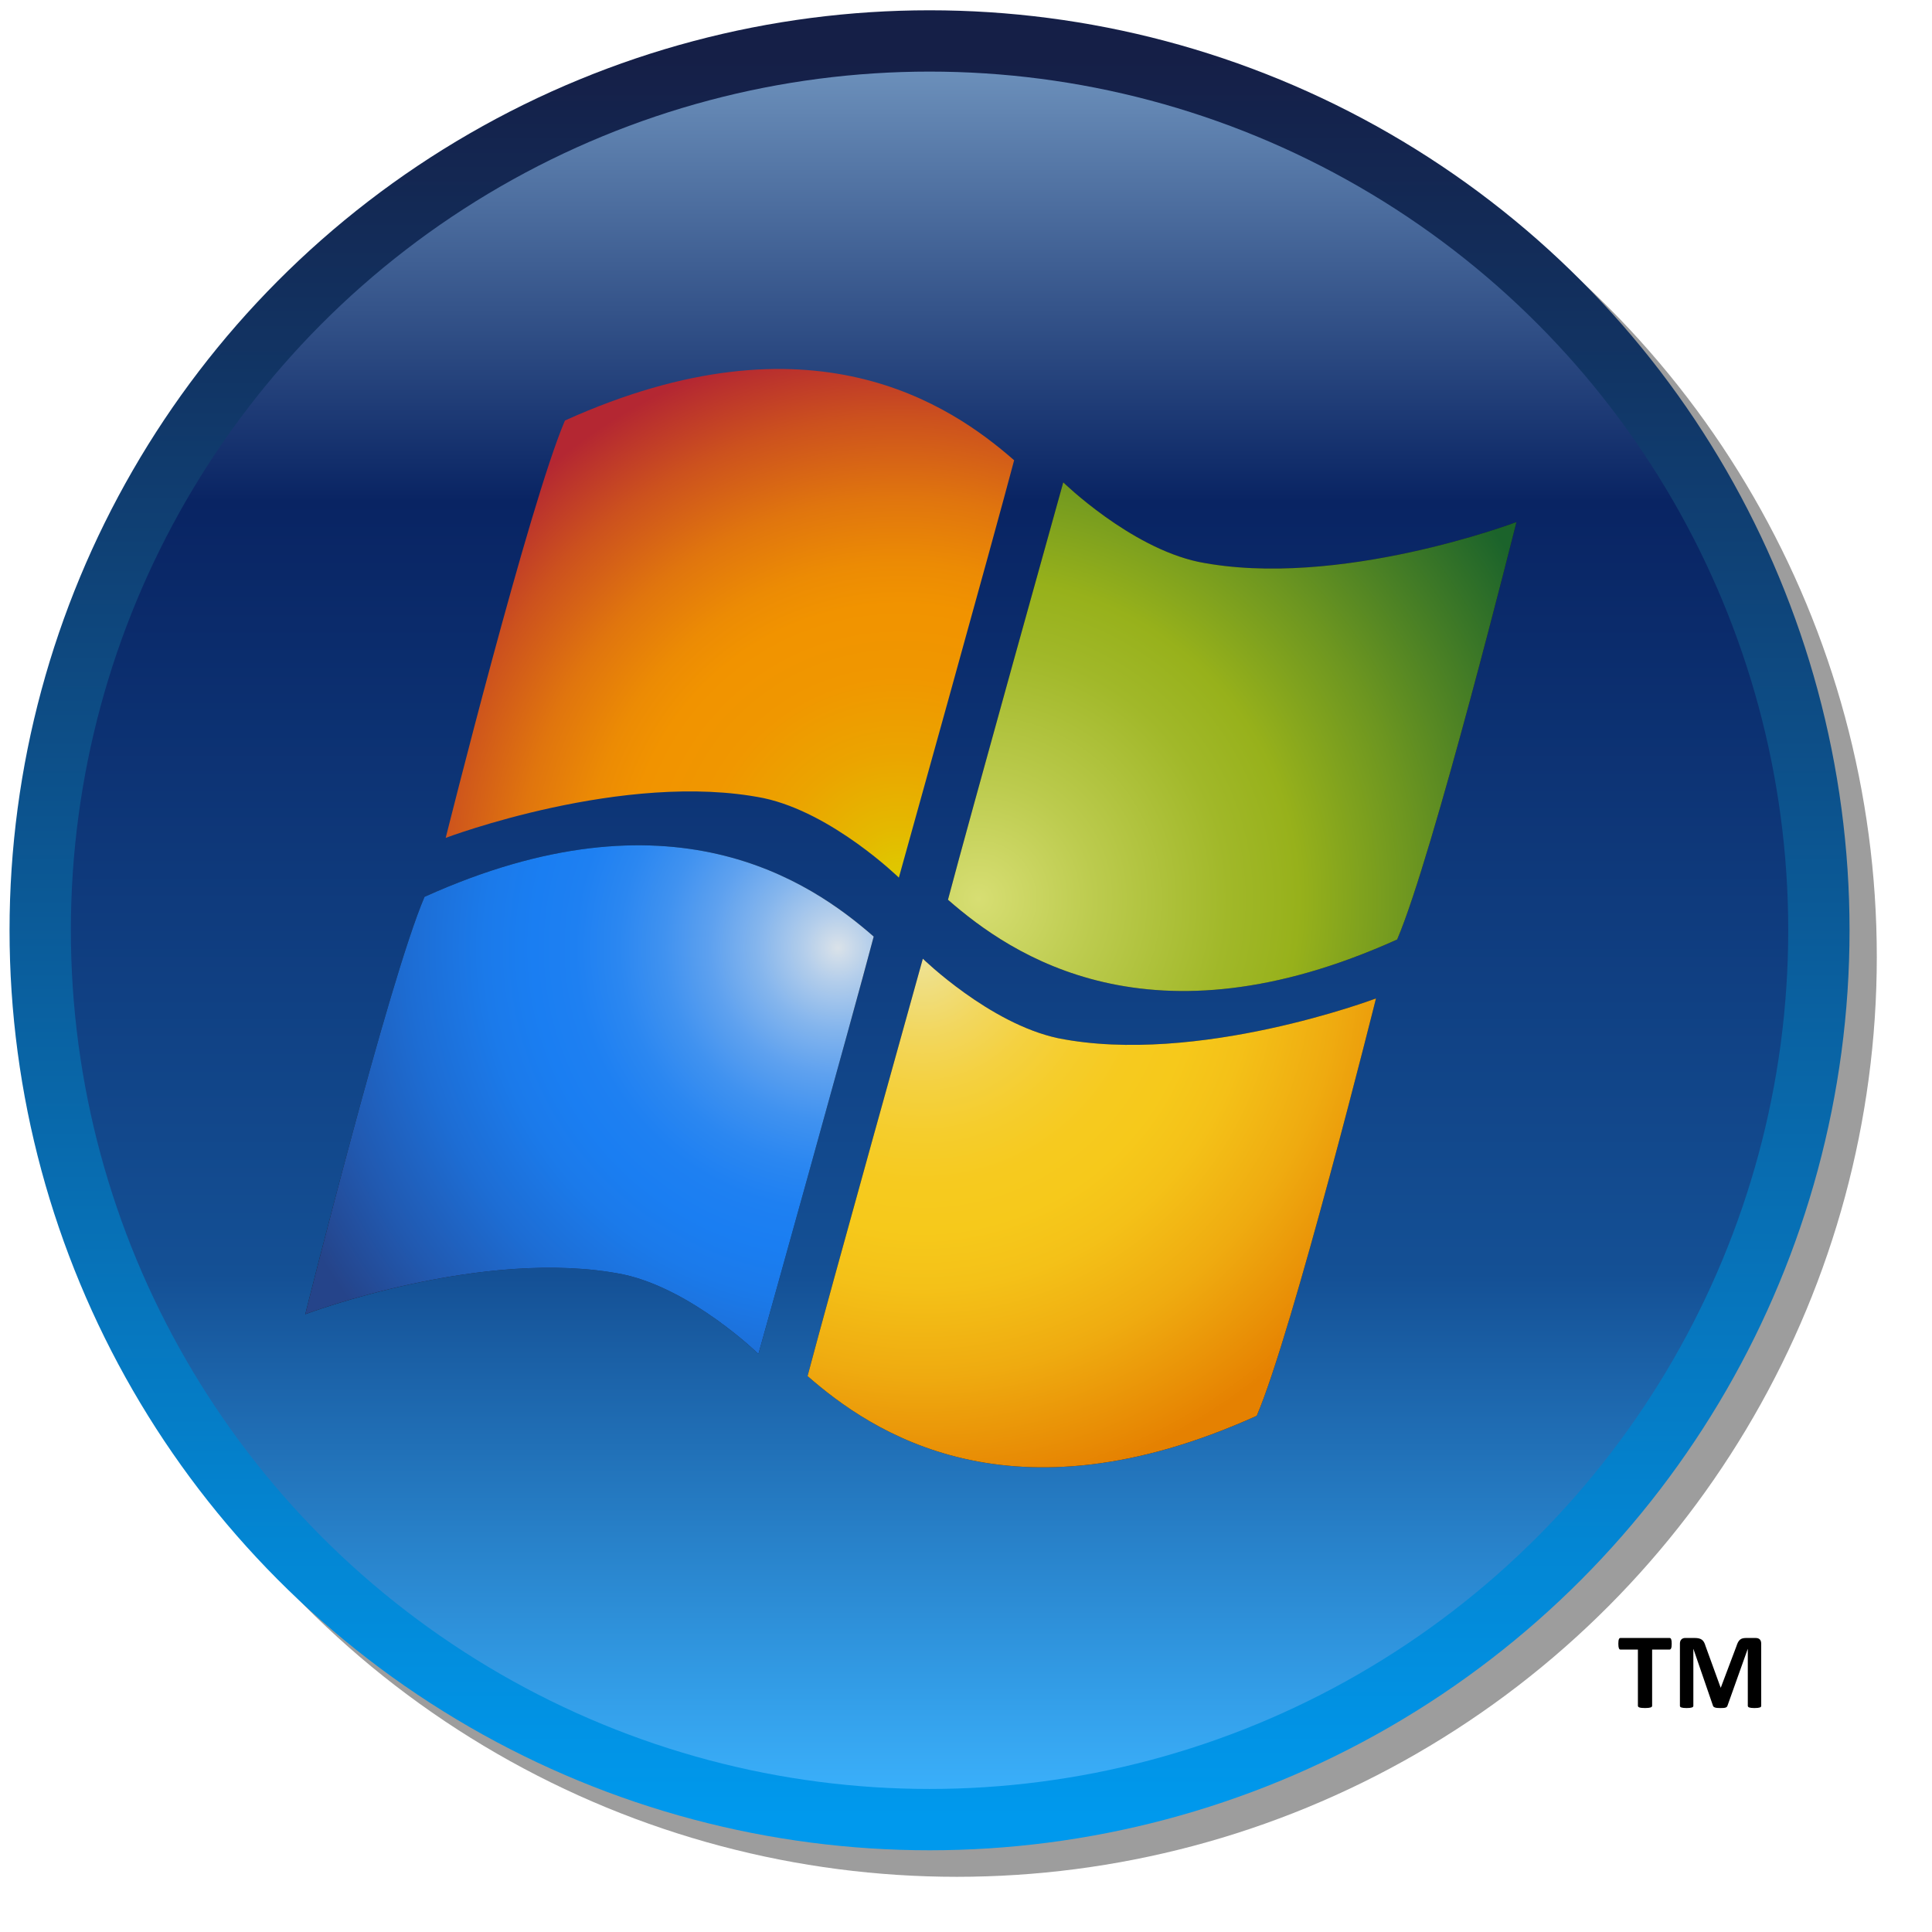 <?xml version="1.0" encoding="UTF-8"?>
<!DOCTYPE svg PUBLIC "-//W3C//DTD SVG 1.1//EN" "http://www.w3.org/Graphics/SVG/1.1/DTD/svg11.dtd">
<svg version="1.1" id="Windows_Vista_Logo" xmlns="http://www.w3.org/2000/svg" width="210" height="210" viewBox="0 0 210 210">
  <title>Windows Vista Logo</title>
  <filter id="gaussianBlur">
    <feGaussianBlur stdDeviation="4"/>
  </filter>
  <circle fill="#666" opacity=".8" filter="url(#gaussianBlur)" cx="104" cy="104.001" r="100"/>
  <path d="M181.706,178.674c0,0.113-0.005,0.21-0.015,0.29s-0.024,0.145-0.044,0.193s-0.044,0.085-0.073,0.108s-0.062,0.035-0.097,0.035h-1.898v6.111c0,0.039-0.013,0.074-0.038,0.105s-0.067,0.057-0.126,0.076s-0.138,0.035-0.237,0.047s-0.224,0.018-0.372,0.018s-0.272-0.006-0.372-0.018s-0.179-0.027-0.237-0.047s-0.101-0.045-0.126-0.076s-0.038-0.066-0.038-0.105v-6.111h-1.898c-0.039,0-0.072-0.012-0.1-0.035s-0.051-0.06-0.07-0.108s-0.034-0.113-0.044-0.193s-0.015-0.177-0.015-0.29c0-0.117,0.005-0.217,0.015-0.299s0.024-0.147,0.044-0.196s0.043-0.084,0.07-0.105s0.061-0.032,0.1-0.032h5.344c0.035,0,0.067,0.011,0.097,0.032s0.054,0.057,0.073,0.105s0.034,0.114,0.044,0.196S181.706,178.557,181.706,178.674z"/>
  <path d="M191.438,185.412c0,0.039-0.011,0.074-0.032,0.105s-0.061,0.057-0.117,0.076s-0.132,0.035-0.226,0.047s-0.213,0.018-0.357,0.018c-0.141,0-0.258-0.006-0.352-0.018s-0.168-0.027-0.223-0.047s-0.094-0.045-0.117-0.076s-0.035-0.066-0.035-0.105v-6.17h-0.012l-2.197,6.164c-0.016,0.051-0.041,0.093-0.076,0.126s-0.083,0.06-0.144,0.079s-0.138,0.032-0.231,0.038s-0.207,0.009-0.34,0.009s-0.246-0.005-0.34-0.015s-0.171-0.025-0.231-0.047s-0.108-0.048-0.144-0.079s-0.059-0.068-0.07-0.111l-2.121-6.164h-0.012v6.17c0,0.039-0.011,0.074-0.032,0.105s-0.062,0.057-0.12,0.076s-0.134,0.035-0.226,0.047s-0.21,0.018-0.354,0.018c-0.141,0-0.258-0.006-0.352-0.018s-0.169-0.027-0.226-0.047s-0.096-0.045-0.117-0.076s-0.032-0.066-0.032-0.105v-6.756c0-0.199,0.053-0.352,0.158-0.457s0.246-0.158,0.422-0.158h1.008c0.18,0,0.334,0.015,0.463,0.044s0.24,0.078,0.334,0.146s0.172,0.158,0.234,0.27s0.117,0.249,0.164,0.413l1.641,4.518h0.023l1.699-4.506c0.051-0.164,0.106-0.303,0.167-0.416s0.131-0.205,0.211-0.275s0.175-0.12,0.284-0.149s0.236-0.044,0.381-0.044h1.037c0.105,0,0.196,0.014,0.272,0.041s0.139,0.067,0.188,0.12s0.086,0.117,0.111,0.193s0.038,0.163,0.038,0.261V185.412z"/>
  <linearGradient id="SVGID_1_" gradientUnits="userSpaceOnUse" x1="101.038" y1="6.414" x2="101.038" y2="197.646">
    <stop offset="0" stop-color="#151F47"/>
    <stop offset="1" stop-color="#0099ED"/>
  </linearGradient>
  <circle fill="url(#SVGID_1_)" cx="101.038" cy="101.118" r="100"/>
  <linearGradient id="SVGID_2_" gradientUnits="userSpaceOnUse" x1="101.038" y1="7.783" x2="101.038" y2="194.453">
    <stop offset="0" stop-color="#6B8FBA"/>
    <stop offset="0.25" stop-color="#092463"/>
    <stop offset="0.7" stop-color="#145095"/>
    <stop offset="1" stop-color="#3AAFFA"/>
  </linearGradient>
  <circle fill="url(#SVGID_2_)" cx="101.038" cy="101.117" r="93.335"/>
  <path fill="#1A1A1A" filter="url(#gaussianBlur)" d="M46.146,97.482c-3.888,9.072-12.961,45.365-12.961,45.365s19.442-7.345,34.564-4.321c7.479,1.603,14.691,8.642,14.691,8.642s10.369-37.157,12.529-45.367C88.056,95.753,72.934,85.384,46.146,97.482z"/>
  <path fill="#1A1A1A" filter="url(#gaussianBlur)" d="M130.261,61.072c-7.478-1.602-14.689-8.641-14.689-8.641s-10.37,37.157-12.53,45.367c6.914,6.049,22.035,16.418,48.823,4.319c3.889-9.073,12.962-45.366,12.962-45.366S145.383,64.097,130.261,61.072z"/>
  <path fill="#1A1A1A" filter="url(#gaussianBlur)" d="M115,112.846c-7.479-1.602-14.691-8.64-14.691-8.64s-10.369,37.156-12.53,45.365c6.914,6.049,22.035,16.418,48.823,4.32c3.889-9.072,12.962-45.366,12.962-45.366S130.121,115.87,115,112.846z"/>
  <radialGradient id="SVGID_3_" cx="97.702" cy="95.394" r="58.688" gradientUnits="userSpaceOnUse">
    <stop offset="0" stop-color="#DECA00"/>
    <stop offset="0.089" stop-color="#E4B900"/>
    <stop offset="0.232" stop-color="#EBA400"/>
    <stop offset="0.373" stop-color="#F09700"/>
    <stop offset="0.505" stop-color="#F19300"/>
    <stop offset="0.583" stop-color="#EC8B04"/>
    <stop offset="0.704" stop-color="#E0750E"/>
    <stop offset="0.853" stop-color="#CC511E"/>
    <stop offset="1" stop-color="#B42732"/>
  </radialGradient>
  <path fill="url(#SVGID_3_)" d="M83.011,86.753c7.478,1.603,14.69,8.641,14.69,8.641s10.369-37.157,12.53-45.366c-6.914-6.049-22.036-16.418-48.824-4.32C57.52,54.78,48.446,91.074,48.446,91.074S67.889,83.729,83.011,86.753z"/>
  <radialGradient id="SVGID_4_" cx="-4580.661" cy="-438.492" r="58.688" gradientTransform="matrix(-1 0 0 -1 -4480.352 -334.286)" gradientUnits="userSpaceOnUse">
    <stop offset="0" stop-color="#EEE396"/>
    <stop offset="0.039" stop-color="#EFDF85"/>
    <stop offset="0.136" stop-color="#F2D75F"/>
    <stop offset="0.232" stop-color="#F4D141"/>
    <stop offset="0.326" stop-color="#F5CD2C"/>
    <stop offset="0.418" stop-color="#F6CA1F"/>
    <stop offset="0.505" stop-color="#F6C91B"/>
    <stop offset="0.609" stop-color="#F4C118"/>
    <stop offset="0.771" stop-color="#EFAB10"/>
    <stop offset="0.968" stop-color="#E78703"/>
    <stop offset="1" stop-color="#E58101"/>
  </radialGradient>
  <path fill="url(#SVGID_4_)" d="M115,112.846c-7.479-1.602-14.691-8.64-14.691-8.64s-10.369,37.156-12.53,45.365c6.914,6.049,22.035,16.418,48.823,4.32c3.889-9.072,12.962-45.366,12.962-45.366S130.121,115.87,115,112.846z"/>
  <radialGradient id="SVGID_5_" cx="-4586.694" cy="-432.001" r="68.887" gradientTransform="matrix(-1 0 0 -1 -4480.352 -334.286)" gradientUnits="userSpaceOnUse">
    <stop offset="0" stop-color="#D7DE73"/>
    <stop offset="0.184" stop-color="#BCCB4E"/>
    <stop offset="0.394" stop-color="#A1B829"/>
    <stop offset="0.505" stop-color="#97B11B"/>
    <stop offset="0.685" stop-color="#6D9620"/>
    <stop offset="1" stop-color="#1B632B"/>
  </radialGradient>
  <path fill="url(#SVGID_5_)" d="M130.261,61.072c-7.478-1.602-14.689-8.641-14.689-8.641s-10.37,37.157-12.53,45.367c6.914,6.049,22.035,16.418,48.823,4.319c3.889-9.072,12.962-45.366,12.962-45.366S145.383,64.097,130.261,61.072z"/>
  <radialGradient id="SVGID_6_" cx="91.075" cy="103.026" r="65.543" gradientUnits="userSpaceOnUse">
    <stop offset="0" stop-color="#DAE2E9"/>
    <stop offset="0.058" stop-color="#B2CDEB"/>
    <stop offset="0.135" stop-color="#84B5ED"/>
    <stop offset="0.212" stop-color="#5EA1EF"/>
    <stop offset="0.288" stop-color="#4092F0"/>
    <stop offset="0.363" stop-color="#2B87F1"/>
    <stop offset="0.436" stop-color="#1E80F2"/>
    <stop offset="0.505" stop-color="#1A7EF2"/>
    <stop offset="0.586" stop-color="#1B7AEA"/>
    <stop offset="0.71" stop-color="#1D6DD4"/>
    <stop offset="0.862" stop-color="#2159B0"/>
    <stop offset="1" stop-color="#25448A"/>
  </radialGradient>
  <path fill="url(#SVGID_6_)" d="M46.146,97.482c-3.888,9.072-12.961,45.365-12.961,45.365s19.442-7.345,34.563-4.321c7.479,1.603,14.691,8.642,14.691,8.642s10.369-37.157,12.529-45.367C88.057,95.753,72.934,85.384,46.146,97.482z"/>
</svg>